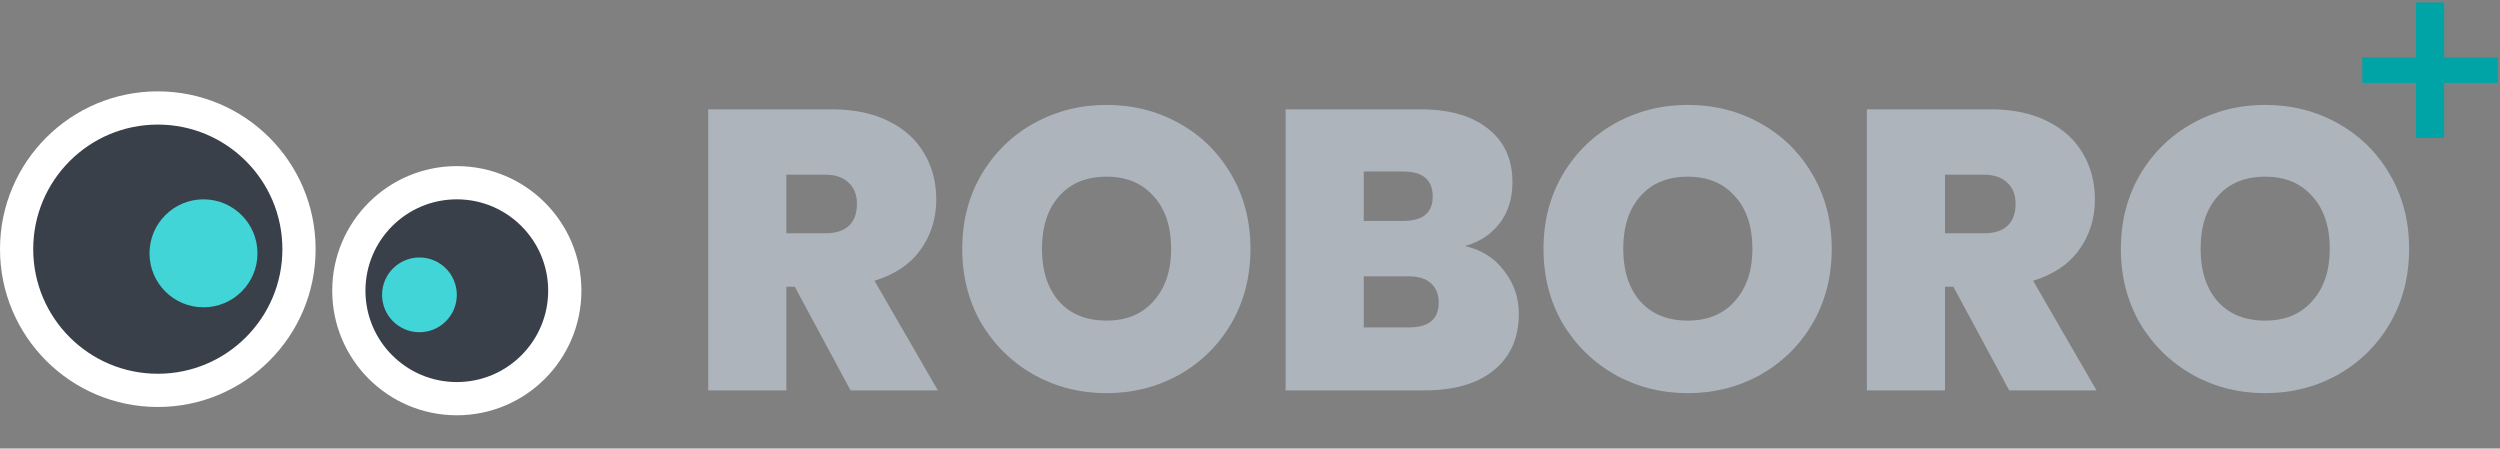 <svg width="301" height="54" viewBox="0 0 301 54" fill="none" xmlns="http://www.w3.org/2000/svg">
<rect x="0" y="0" width="301" height="54" fill="#808080" stroke="none"/>
<path d="M102.407 47L95.687 34.52H94.679V47H85.271V13.16H100.103C102.823 13.16 105.127 13.64 107.015 14.6C108.903 15.528 110.327 16.824 111.287 18.488C112.247 20.12 112.727 21.96 112.727 24.008C112.727 26.312 112.087 28.344 110.807 30.104C109.559 31.832 107.719 33.064 105.287 33.8L112.919 47H102.407ZM94.679 28.088H99.335C100.615 28.088 101.575 27.784 102.215 27.176C102.855 26.568 103.175 25.688 103.175 24.536C103.175 23.448 102.839 22.6 102.167 21.992C101.527 21.352 100.583 21.032 99.335 21.032H94.679V28.088ZM133.229 47.336C130.061 47.336 127.149 46.6 124.493 45.128C121.837 43.624 119.725 41.56 118.157 38.936C116.621 36.28 115.853 33.288 115.853 29.96C115.853 26.632 116.621 23.656 118.157 21.032C119.725 18.376 121.837 16.312 124.493 14.84C127.149 13.368 130.061 12.632 133.229 12.632C136.429 12.632 139.341 13.368 141.965 14.84C144.621 16.312 146.717 18.376 148.253 21.032C149.789 23.656 150.557 26.632 150.557 29.96C150.557 33.288 149.789 36.28 148.253 38.936C146.717 41.56 144.621 43.624 141.965 45.128C139.309 46.6 136.397 47.336 133.229 47.336ZM133.229 38.6C135.629 38.6 137.517 37.816 138.893 36.248C140.301 34.68 141.005 32.584 141.005 29.96C141.005 27.272 140.301 25.16 138.893 23.624C137.517 22.056 135.629 21.272 133.229 21.272C130.797 21.272 128.893 22.056 127.517 23.624C126.141 25.16 125.453 27.272 125.453 29.96C125.453 32.616 126.141 34.728 127.517 36.296C128.893 37.832 130.797 38.6 133.229 38.6ZM176.387 29.624C178.371 30.072 179.939 31.064 181.091 32.6C182.275 34.104 182.867 35.832 182.867 37.784C182.867 40.664 181.875 42.92 179.891 44.552C177.907 46.184 175.123 47 171.539 47H154.787V13.16H171.011C174.467 13.16 177.171 13.928 179.123 15.464C181.107 17 182.099 19.16 182.099 21.944C182.099 23.928 181.571 25.592 180.515 26.936C179.491 28.248 178.115 29.144 176.387 29.624ZM164.195 26.6H168.947C171.315 26.6 172.499 25.624 172.499 23.672C172.499 21.656 171.315 20.648 168.947 20.648H164.195V26.6ZM169.667 39.416C172.035 39.416 173.219 38.424 173.219 36.44C173.219 35.416 172.899 34.632 172.259 34.088C171.651 33.544 170.771 33.272 169.619 33.272H164.195V39.416H169.667ZM203.214 47.336C200.046 47.336 197.134 46.6 194.478 45.128C191.822 43.624 189.71 41.56 188.142 38.936C186.606 36.28 185.838 33.288 185.838 29.96C185.838 26.632 186.606 23.656 188.142 21.032C189.71 18.376 191.822 16.312 194.478 14.84C197.134 13.368 200.046 12.632 203.214 12.632C206.414 12.632 209.326 13.368 211.95 14.84C214.606 16.312 216.702 18.376 218.238 21.032C219.774 23.656 220.542 26.632 220.542 29.96C220.542 33.288 219.774 36.28 218.238 38.936C216.702 41.56 214.606 43.624 211.95 45.128C209.294 46.6 206.382 47.336 203.214 47.336ZM203.214 38.6C205.614 38.6 207.502 37.816 208.878 36.248C210.286 34.68 210.99 32.584 210.99 29.96C210.99 27.272 210.286 25.16 208.878 23.624C207.502 22.056 205.614 21.272 203.214 21.272C200.782 21.272 198.878 22.056 197.502 23.624C196.126 25.16 195.438 27.272 195.438 29.96C195.438 32.616 196.126 34.728 197.502 36.296C198.878 37.832 200.782 38.6 203.214 38.6ZM241.907 47L235.187 34.52H234.179V47H224.771V13.16H239.603C242.323 13.16 244.627 13.64 246.515 14.6C248.403 15.528 249.827 16.824 250.787 18.488C251.747 20.12 252.227 21.96 252.227 24.008C252.227 26.312 251.587 28.344 250.307 30.104C249.059 31.832 247.219 33.064 244.787 33.8L252.419 47H241.907ZM234.179 28.088H238.835C240.115 28.088 241.075 27.784 241.715 27.176C242.355 26.568 242.675 25.688 242.675 24.536C242.675 23.448 242.339 22.6 241.667 21.992C241.027 21.352 240.083 21.032 238.835 21.032H234.179V28.088ZM272.729 47.336C269.561 47.336 266.649 46.6 263.993 45.128C261.337 43.624 259.225 41.56 257.657 38.936C256.121 36.28 255.353 33.288 255.353 29.96C255.353 26.632 256.121 23.656 257.657 21.032C259.225 18.376 261.337 16.312 263.993 14.84C266.649 13.368 269.561 12.632 272.729 12.632C275.929 12.632 278.841 13.368 281.465 14.84C284.121 16.312 286.217 18.376 287.753 21.032C289.289 23.656 290.057 26.632 290.057 29.96C290.057 33.288 289.289 36.28 287.753 38.936C286.217 41.56 284.121 43.624 281.465 45.128C278.809 46.6 275.897 47.336 272.729 47.336ZM272.729 38.6C275.129 38.6 277.017 37.816 278.393 36.248C279.801 34.68 280.505 32.584 280.505 29.96C280.505 27.272 279.801 25.16 278.393 23.624C277.017 22.056 275.129 21.272 272.729 21.272C270.297 21.272 268.393 22.056 267.017 23.624C265.641 25.16 264.953 27.272 264.953 29.96C264.953 32.616 265.641 34.728 267.017 36.296C268.393 37.832 270.297 38.6 272.729 38.6Z" fill="#ADB4BC"/>
<circle cx="19" cy="30" r="17" fill="#394049" stroke="white" stroke-width="4"/>
<circle cx="55" cy="35" r="13" fill="#394049" stroke="white" stroke-width="4"/>
<circle cx="24.5" cy="30.5" r="6.5" fill="#41D5D8"/>
<circle cx="50.5" cy="35.5" r="4.5" fill="#41D5D8"/>
<path d="M300.74 9.984H294.276V16.608H290.884V9.984H284.42V6.912H290.884V0.288H294.276V6.912H300.74V9.984Z" fill="#00A4A6"/>
</svg>

